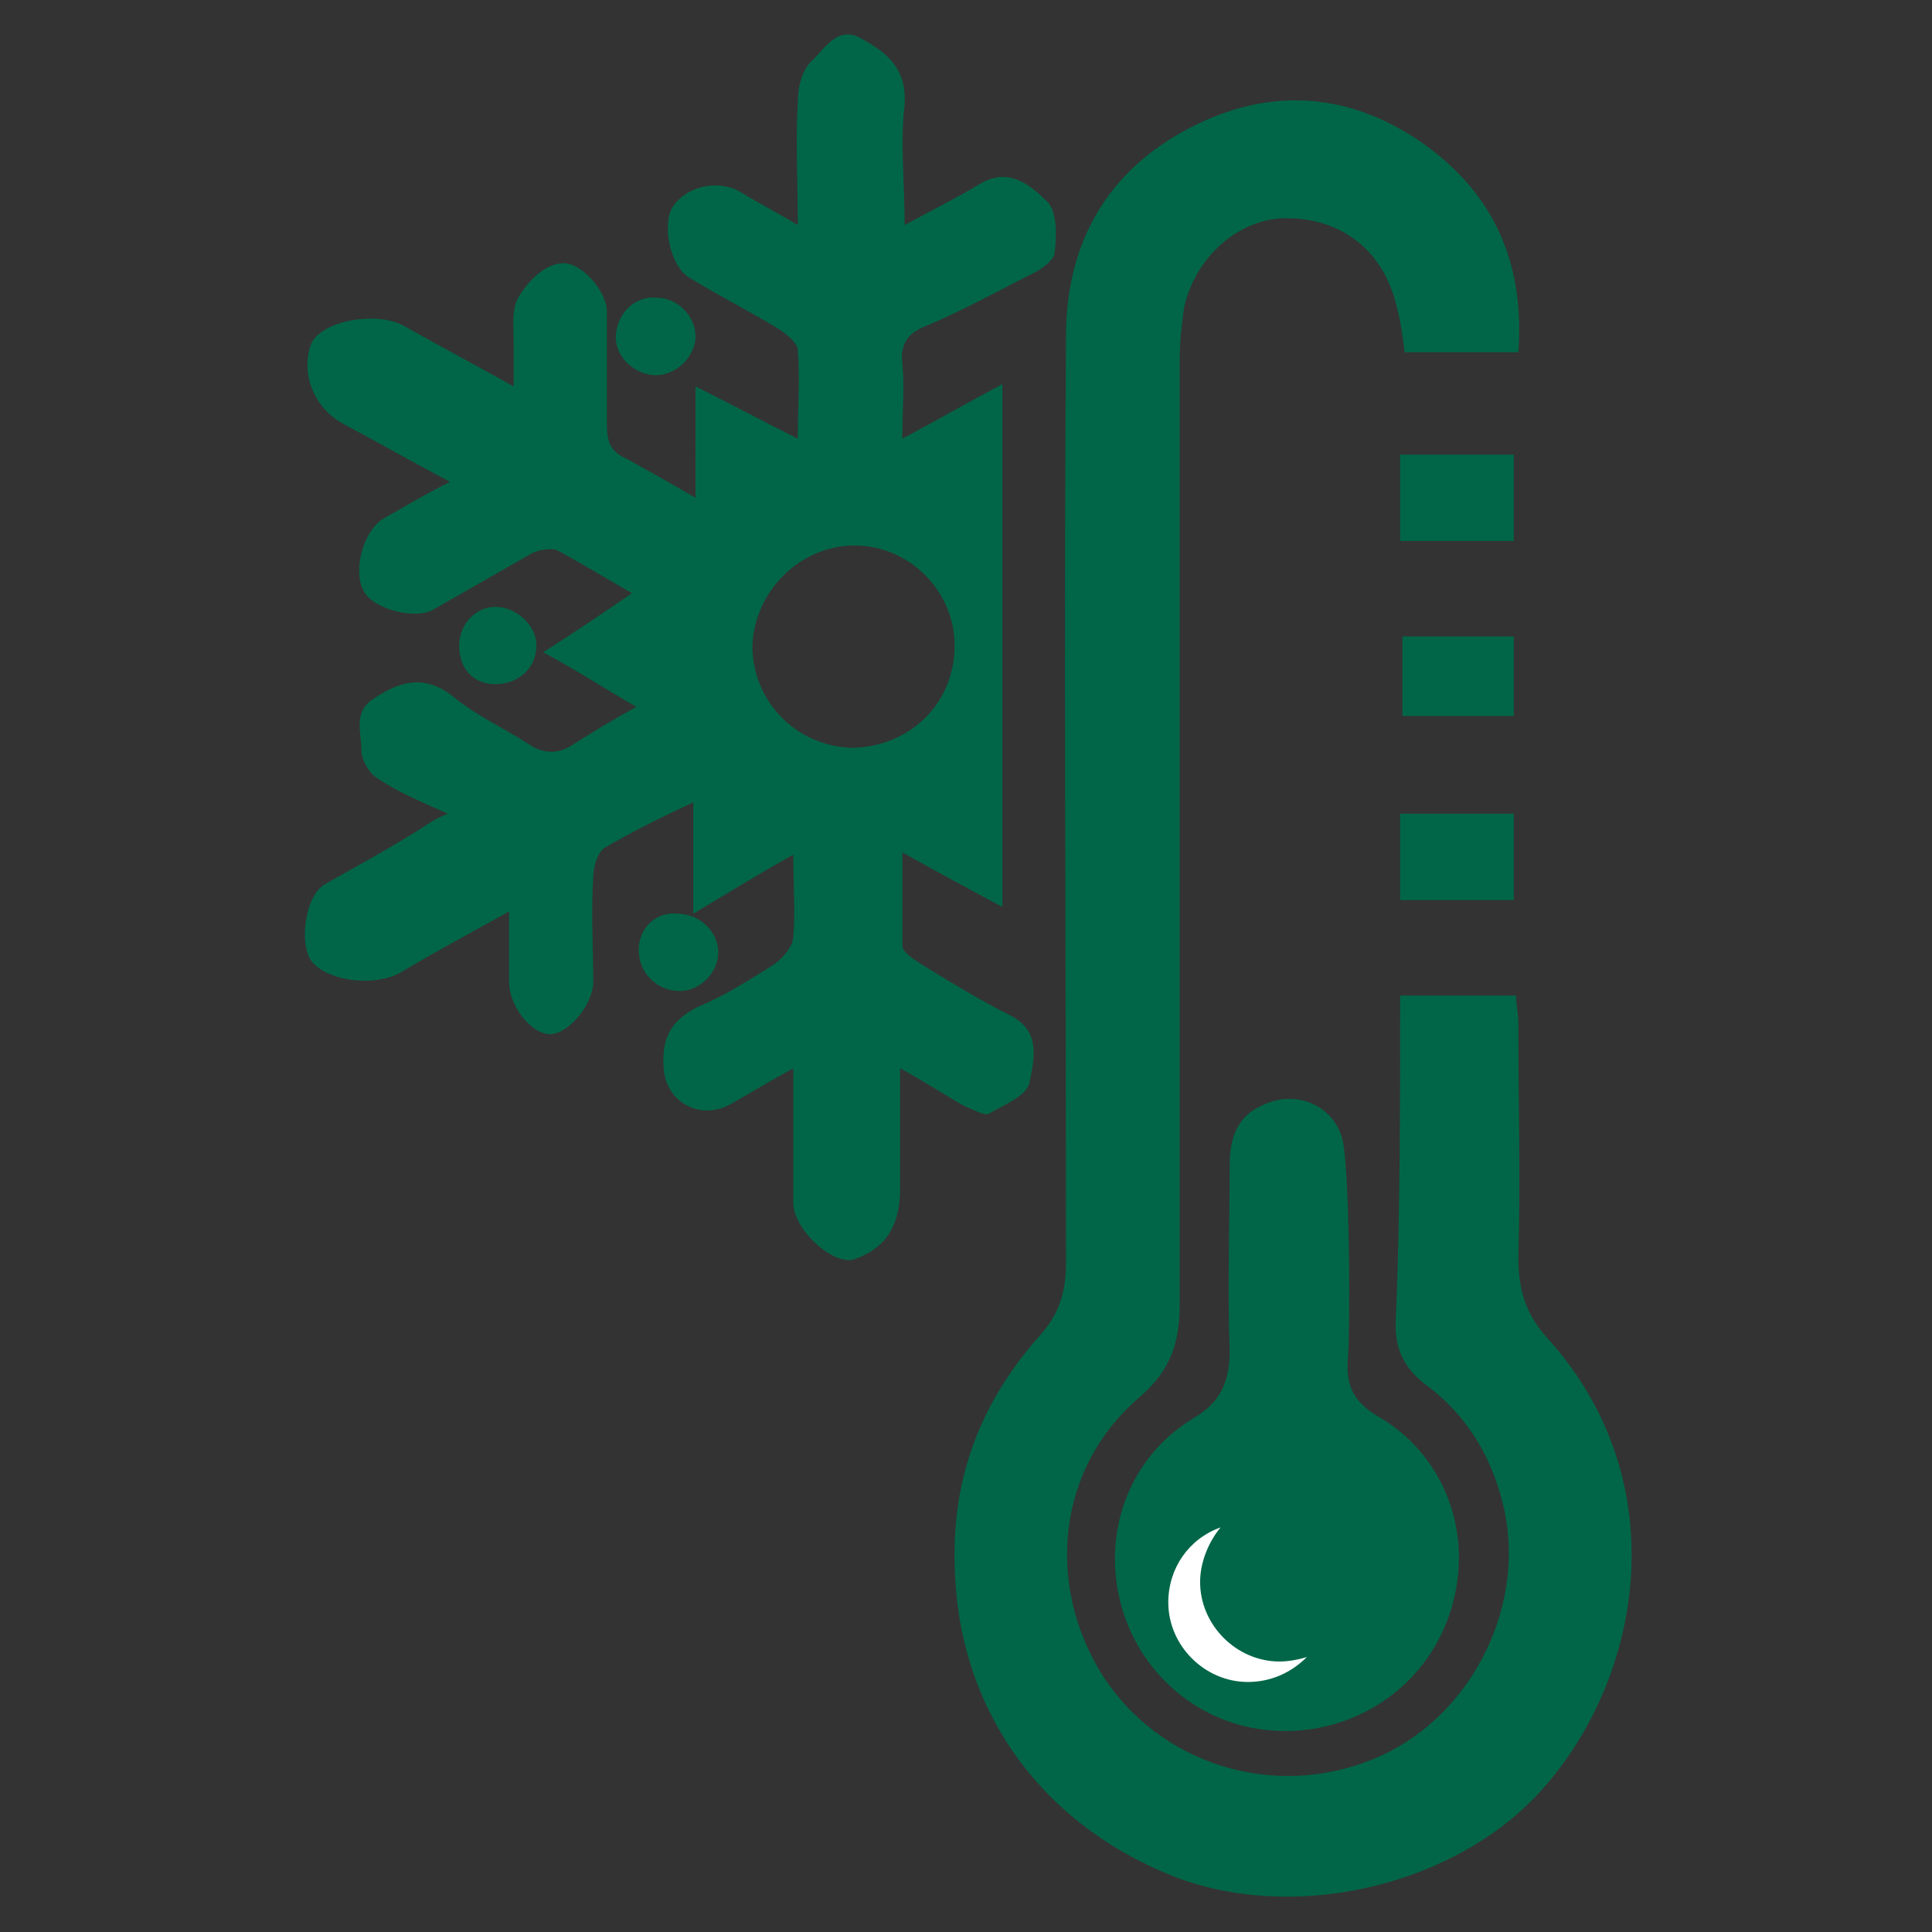 <?xml version="1.0" encoding="utf-8"?>
<!-- Generator: Adobe Illustrator 19.2.0, SVG Export Plug-In . SVG Version: 6.00 Build 0)  -->
<svg version="1.1" id="Capa_1" xmlns="http://www.w3.org/2000/svg" xmlns:xlink="http://www.w3.org/1999/xlink" x="0px" y="0px"
	 viewBox="0 0 85 85" style="enable-background:new 0 0 85 85;" xml:space="preserve">
<rect x="0" y="0" width="85" height="85" fill="#333333" stroke="none"/>
<style type="text/css">
	.st0{fill:#17A84B;}
	.st1{fill:#FFFFFF;}
	.st2{fill:#006647;}
	.st3{fill-rule:evenodd;clip-rule:evenodd;fill:#00452E;}
	.st4{fill:#0C9E39;}
	.st5{fill-rule:evenodd;clip-rule:evenodd;fill:#006648;}
	.st6{fill:#00452E;}
	.st7{fill:#006648;}
</style>
<g>
	<path class="st2" d="M34.9,37.6c-1.6,0.9-2.9,1.7-4.4,2.6v-4.9c-1.5,0.7-2.7,1.3-3.9,2c-0.3,0.2-0.5,0.8-0.5,1.3
		c-0.1,1.5,0,3.1,0,4.6c0,1-1.1,2.3-1.9,2.3c-0.8,0-1.8-1.2-1.8-2.3c0-1,0-1.9,0-3.1c-1.8,1-3.3,1.8-4.8,2.7c-1.1,0.6-3,0.4-3.8-0.4
		c-0.7-0.7-0.4-3,0.5-3.5c1.4-0.8,2.9-1.6,4.3-2.5c0.3-0.2,0.6-0.4,1.1-0.6c-1.1-0.5-2.1-0.9-3-1.5c-0.4-0.2-0.8-0.8-0.8-1.3
		c0-0.8-0.4-1.7,0.6-2.3c1.2-0.8,2.3-1,3.5,0c1,0.8,2.1,1.3,3.2,2c0.7,0.5,1.4,0.5,2.1,0c0.8-0.5,1.6-1,2.7-1.6
		c-1.4-0.8-2.6-1.6-4.1-2.4c1.4-0.9,2.6-1.7,3.9-2.6c-1.2-0.7-2.2-1.3-3.3-1.9c-0.3-0.1-0.9,0-1.2,0.2c-1.4,0.8-2.8,1.6-4.2,2.4
		c-0.8,0.5-2.7,0-3.1-0.8c-0.5-0.9,0-2.7,0.9-3.2c0.9-0.5,1.7-1,2.9-1.6c-1.7-0.9-3.1-1.7-4.6-2.5c-1.4-0.7-2-2.3-1.5-3.6
		c0.5-1,2.8-1.4,4-0.8c1.6,0.9,3.1,1.7,4.9,2.7c0-0.8,0-1.4,0-1.9c0-0.7-0.1-1.5,0.2-2c0.4-0.7,1.1-1.4,1.8-1.5
		c0.9-0.2,2.1,1.2,2.1,2.1c0,1.7,0,3.3,0,5c0,0.8,0.2,1.2,0.9,1.5c0.9,0.5,1.8,1,3,1.7V17c1.6,0.8,2.9,1.5,4.5,2.3
		c0-1.4,0.1-2.7,0-3.9c0-0.3-0.5-0.7-0.8-0.9c-1.3-0.8-2.7-1.5-4-2.3c-0.8-0.5-1.2-2.3-0.7-3.1c0.6-0.9,1.9-1.2,2.9-0.7
		c0.8,0.5,1.6,0.9,2.6,1.5c0-2-0.1-3.7,0-5.4c0-0.7,0.2-1.5,0.7-1.9c0.5-0.5,1.1-1.5,2.1-0.9c1.1,0.6,2,1.3,1.9,2.9
		c-0.2,1.7,0,3.4,0,5.3c1.3-0.7,2.3-1.2,3.3-1.8c1.3-0.8,2.3,0.1,3,0.8c0.4,0.4,0.4,1.5,0.3,2.2c0,0.3-0.5,0.7-0.9,0.9
		c-1.6,0.8-3.2,1.7-4.9,2.4c-0.7,0.3-1,0.8-0.9,1.6c0.1,1,0,2,0,3.3c1.5-0.8,2.9-1.6,4.4-2.4v23c-1.5-0.8-2.8-1.5-4.4-2.4
		c0,1.4,0,2.8,0,4.1c0,0.3,0.5,0.6,0.8,0.8c1.3,0.8,2.6,1.6,4,2.3c1.3,0.7,1,1.9,0.8,2.9c-0.1,0.6-1.1,1-1.8,1.4
		c-0.2,0.1-0.7-0.2-1-0.3c-0.9-0.5-1.8-1.1-2.9-1.7c0,1.9,0,3.6,0,5.3c0,1.6-0.6,2.6-2,3.1c-0.9,0.3-2.6-1.2-2.7-2.4
		c0-1.5,0-2.9,0-4.4c0-0.4,0-0.9,0-1.6c-1.1,0.6-1.9,1.1-2.8,1.6c-1.3,0.7-2.8-0.1-2.9-1.6c-0.1-1.3,0.3-2.1,1.5-2.7
		c1.2-0.5,2.3-1.2,3.4-1.9c0.4-0.3,0.8-0.8,0.8-1.2C35,40.1,34.9,39,34.9,37.6 M42,28.4c0-2.4-2-4.4-4.4-4.4c-2.4,0-4.4,2-4.5,4.4
		c0,2.5,2,4.5,4.5,4.5C40.1,32.8,42,30.9,42,28.4"/>
	<path class="st2" d="M61.6,43.8h5.1c0,0.4,0.1,0.8,0.1,1.2c0,3.4,0.1,6.9,0,10.3c0,1.4,0.3,2.5,1.3,3.6c5.7,6.3,4.2,15.1-0.5,20.1
		c-3.9,4.1-10.9,5.6-16.1,3.5c-5.9-2.4-9.4-7.5-9.5-13.7c-0.1-3.9,1.2-7.2,3.8-10.1c0.8-0.9,1.1-1.9,1.1-3.1c0-13.6-0.1-27.2,0-40.8
		c0-4.1,1.8-7.3,5.5-9.2c3.3-1.7,6.7-1.6,9.9,0.5c3.3,2.2,4.8,5.3,4.5,9.4h-5c-0.1-0.8-0.2-1.5-0.4-2.2c-0.6-2.3-2.4-3.7-4.8-3.7
		c-2.1,0-4,1.7-4.5,3.9c-0.1,0.7-0.2,1.5-0.2,2.3c0,13.9,0,27.7,0,41.6c0,1.7-0.4,2.9-1.8,4.1c-3.6,3.1-4.1,8.2-1.6,12.2
		c2.5,3.9,7.5,5.5,11.9,3.7c4.2-1.7,6.7-6.5,5.8-10.9c-0.5-2.3-1.6-4.2-3.5-5.6c-0.9-0.7-1.3-1.5-1.3-2.6
		C61.6,53.7,61.6,48.8,61.6,43.8"/>
	<path class="st2" d="M59.3,59.8c-0.1,1.2,0.3,1.9,1.3,2.5c2.8,1.6,4.1,4.8,3.4,7.9c-0.7,3.2-3.3,5.5-6.5,5.9
		c-3.3,0.4-6.3-1.3-7.7-4.2c-1.6-3.4-0.6-7.5,2.7-9.5c1.2-0.7,1.6-1.6,1.6-3c-0.1-2.7,0-5.4,0-8.1c0-1.2,0.3-2.2,1.5-2.7
		c1.5-0.7,3.2,0.1,3.5,1.7C59.4,52.2,59.4,58.6,59.3,59.8"/>
	<rect x="61.6" y="35.8" class="st2" width="5" height="3.8"/>
	<rect x="61.6" y="20" class="st2" width="5" height="3.8"/>
	<rect x="61.7" y="28" class="st2" width="4.9" height="3.5"/>
	<path class="st2" d="M28.9,13.1c0.9,0,1.7,0.8,1.7,1.7c0,0.9-0.9,1.8-1.9,1.7c-0.9-0.1-1.7-0.9-1.6-1.8C27.2,13.7,28,13,28.9,13.1"
		/>
	<path class="st2" d="M23.6,28.4c0,1-0.8,1.7-1.8,1.7c-1,0-1.6-0.7-1.6-1.7c0-0.9,0.7-1.7,1.6-1.7C22.7,26.7,23.6,27.5,23.6,28.4"/>
	<path class="st2" d="M31.6,41.9c0,0.9-0.8,1.7-1.7,1.7c-1,0-1.8-0.8-1.8-1.8c0-1,0.8-1.7,1.7-1.6C30.8,40.2,31.6,41,31.6,41.9"/>
	<path class="st1" d="M56.3,73.1c-1.9,0-3.5-1.6-3.5-3.5c0-0.9,0.4-1.8,0.9-2.4c-1.4,0.5-2.3,1.8-2.3,3.3c0,1.9,1.6,3.5,3.5,3.5
		c1,0,1.9-0.4,2.6-1.1C57.2,73,56.7,73.1,56.3,73.1"/>
</g>
</svg>
